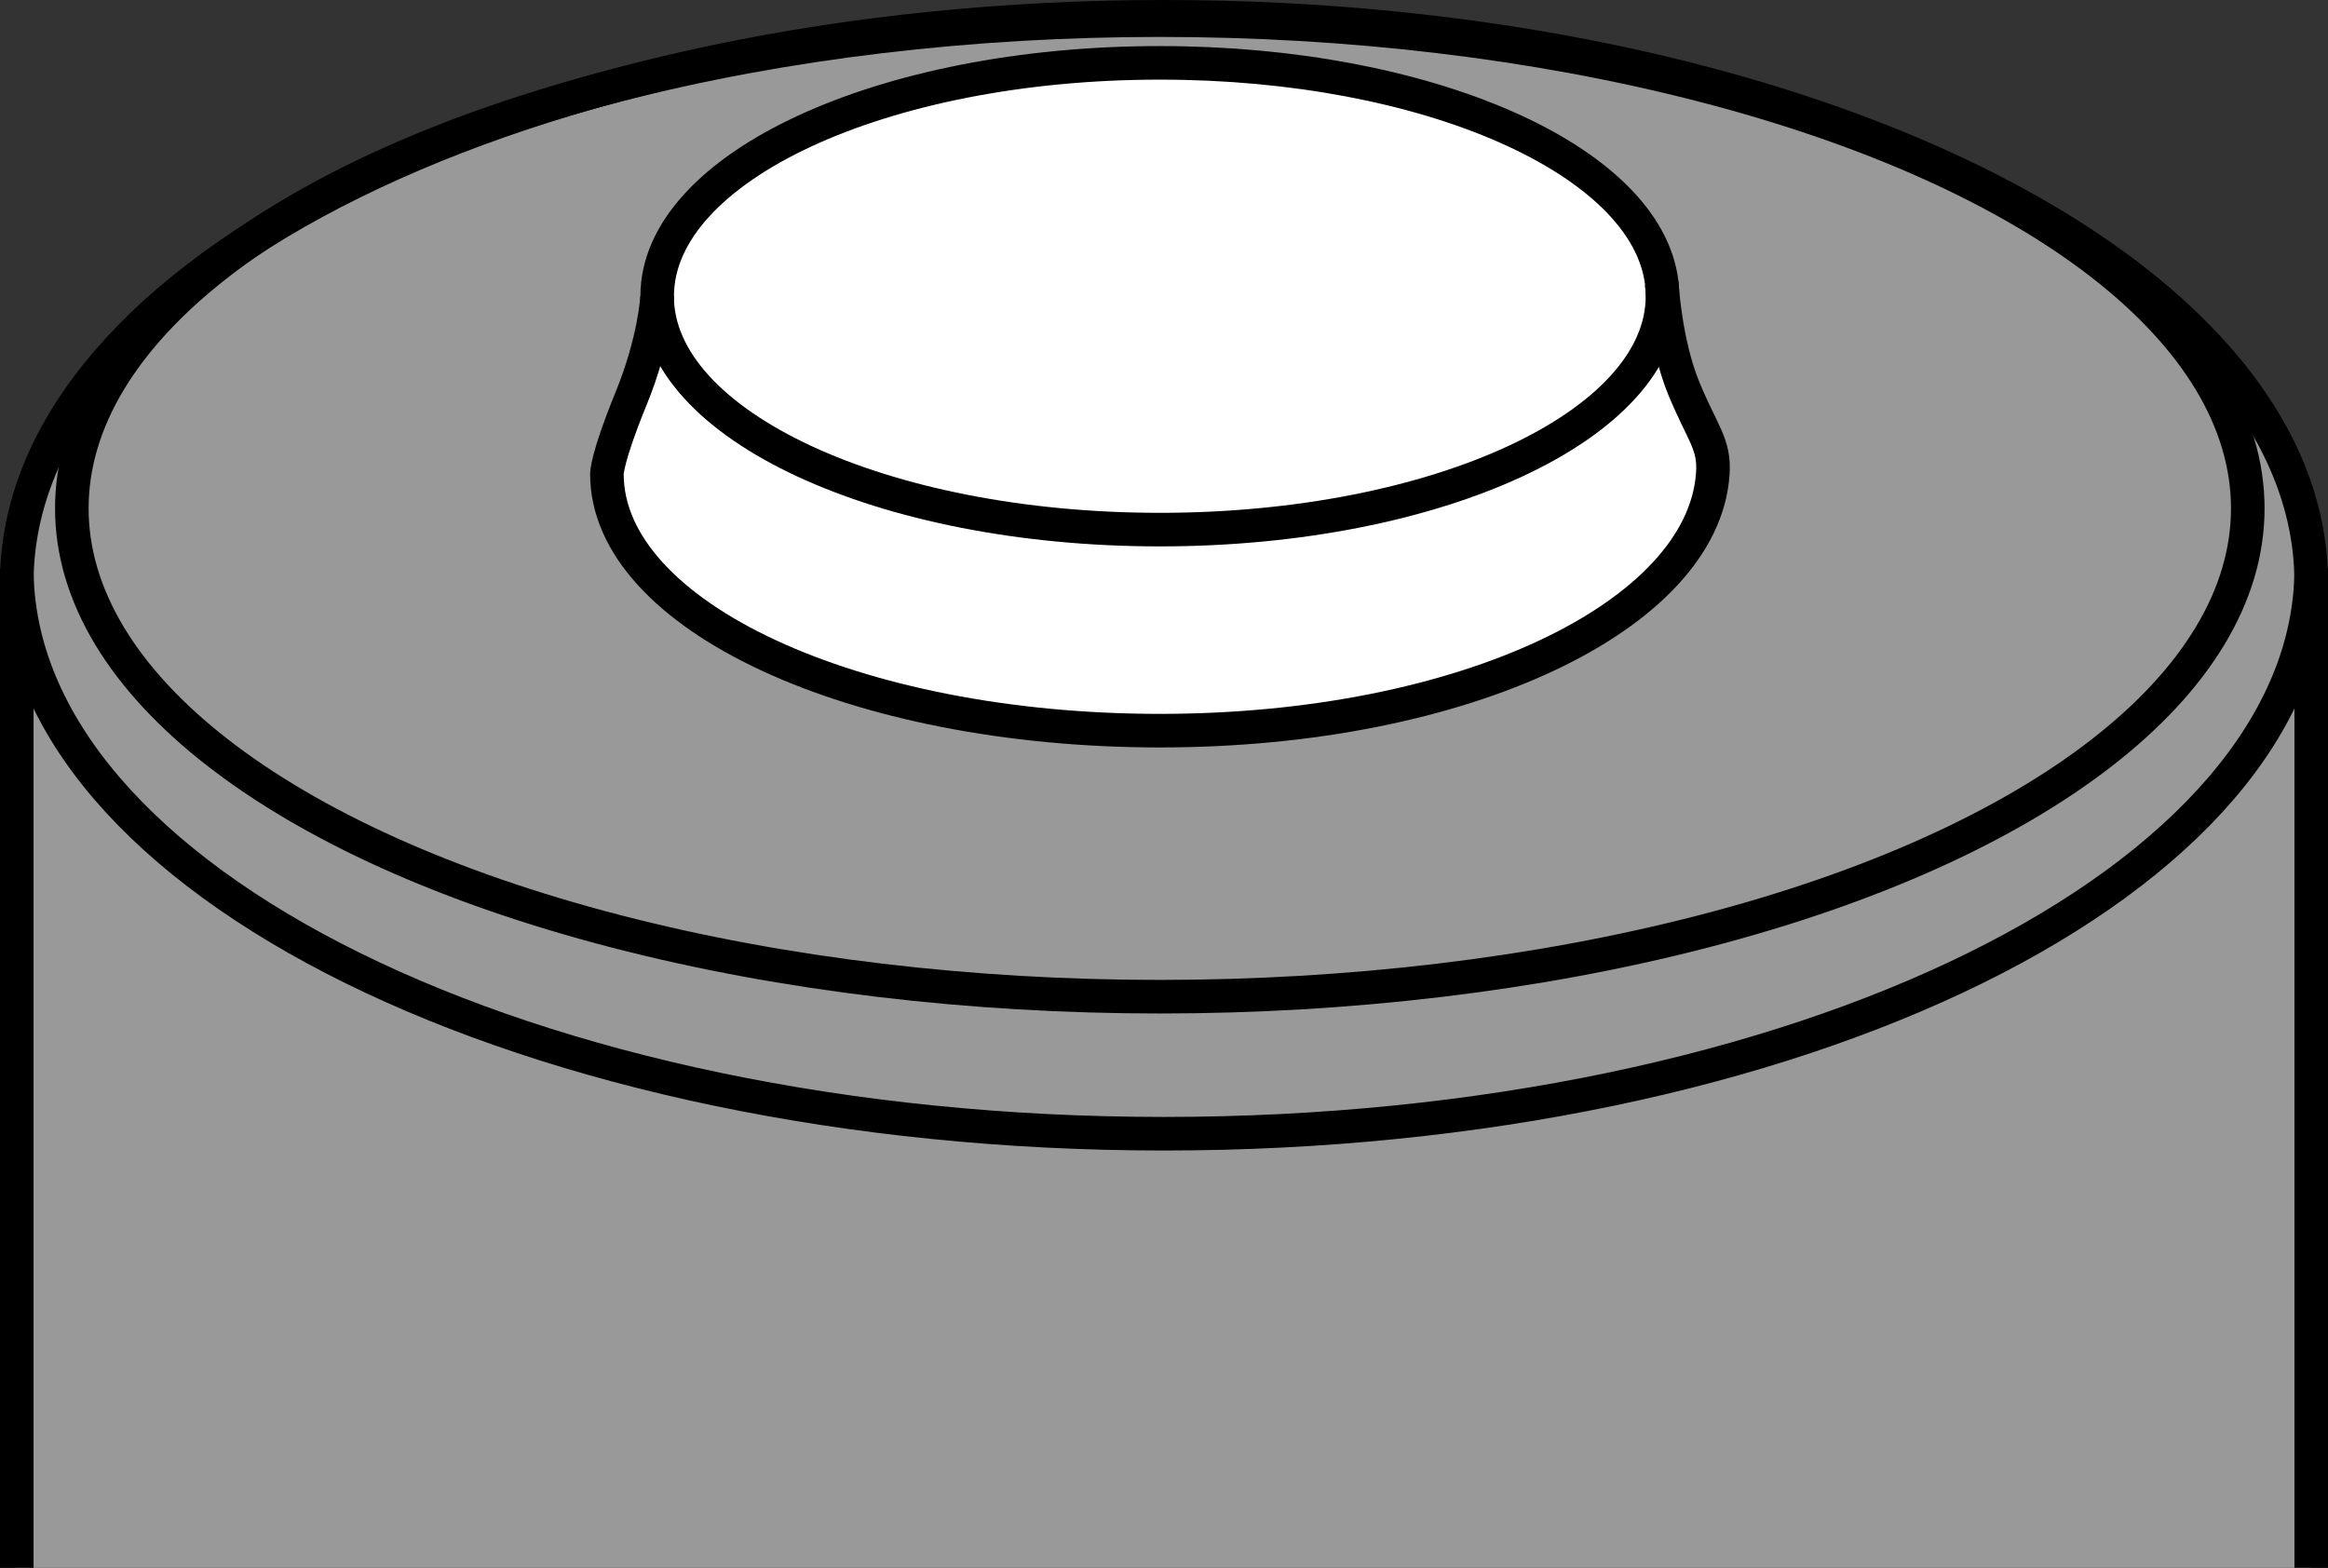 <?xml version="1.0" encoding="iso-8859-1"?>
<!-- Generator: Adobe Illustrator 28.1.0, SVG Export Plug-In . SVG Version: 6.00 Build 0)  -->
<svg version="1.1" id="image" xmlns="http://www.w3.org/2000/svg" xmlns:xlink="http://www.w3.org/1999/xlink" x="0px" y="0px"
	 width="55.482px" height="37.368px" viewBox="0 0 55.482 37.368" enable-background="new 0 0 55.482 37.368"
	 xml:space="preserve">
<rect x="0" y="0" width="55.482" height="37.368" fill="#333333" stroke="none"/>
<path fill="#999999" stroke="#000000" stroke-width="0.8" stroke-miterlimit="10" d="M0.4,37.368V13.878
	C0.4,6.434,12.641,0.4,27.741,0.4s27.341,6.034,27.341,13.478v23.49"/>
<path fill="none" stroke="#000000" stroke-width="0.8" stroke-miterlimit="10" d="M0.4,13.544
	c0,7.444,12.241,13.478,27.341,13.478s27.341-6.034,27.341-13.478"/>
<ellipse fill="none" stroke="#000000" stroke-width="0.8" stroke-miterlimit="10" cx="27.641" cy="12.118" rx="25.929" ry="11.638"/>
<path fill="#FFFFFF" stroke="#000000" stroke-width="0.8" stroke-miterlimit="10" d="M40.82,11.296
	c-0.234,3.371-5.9,6.119-13.178,6.119s-13.178-2.739-13.178-6.119c0,0-0.007-0.371,0.571-1.783
	s0.627-2.453,0.627-2.453c0-3.072,5.364-5.562,11.98-5.562c6.39,0,11.612,2.323,11.962,5.249
	c0,0,0.076,1.418,0.525,2.509S40.87,10.576,40.82,11.296z"/>
<path fill="none" stroke="#000000" stroke-width="0.8" stroke-miterlimit="10" d="M15.661,7.061
	c0,3.072,5.364,5.562,11.98,5.562s11.98-2.49,11.98-5.562c0-0.105-0.006-0.209-0.019-0.313"/>
</svg>

